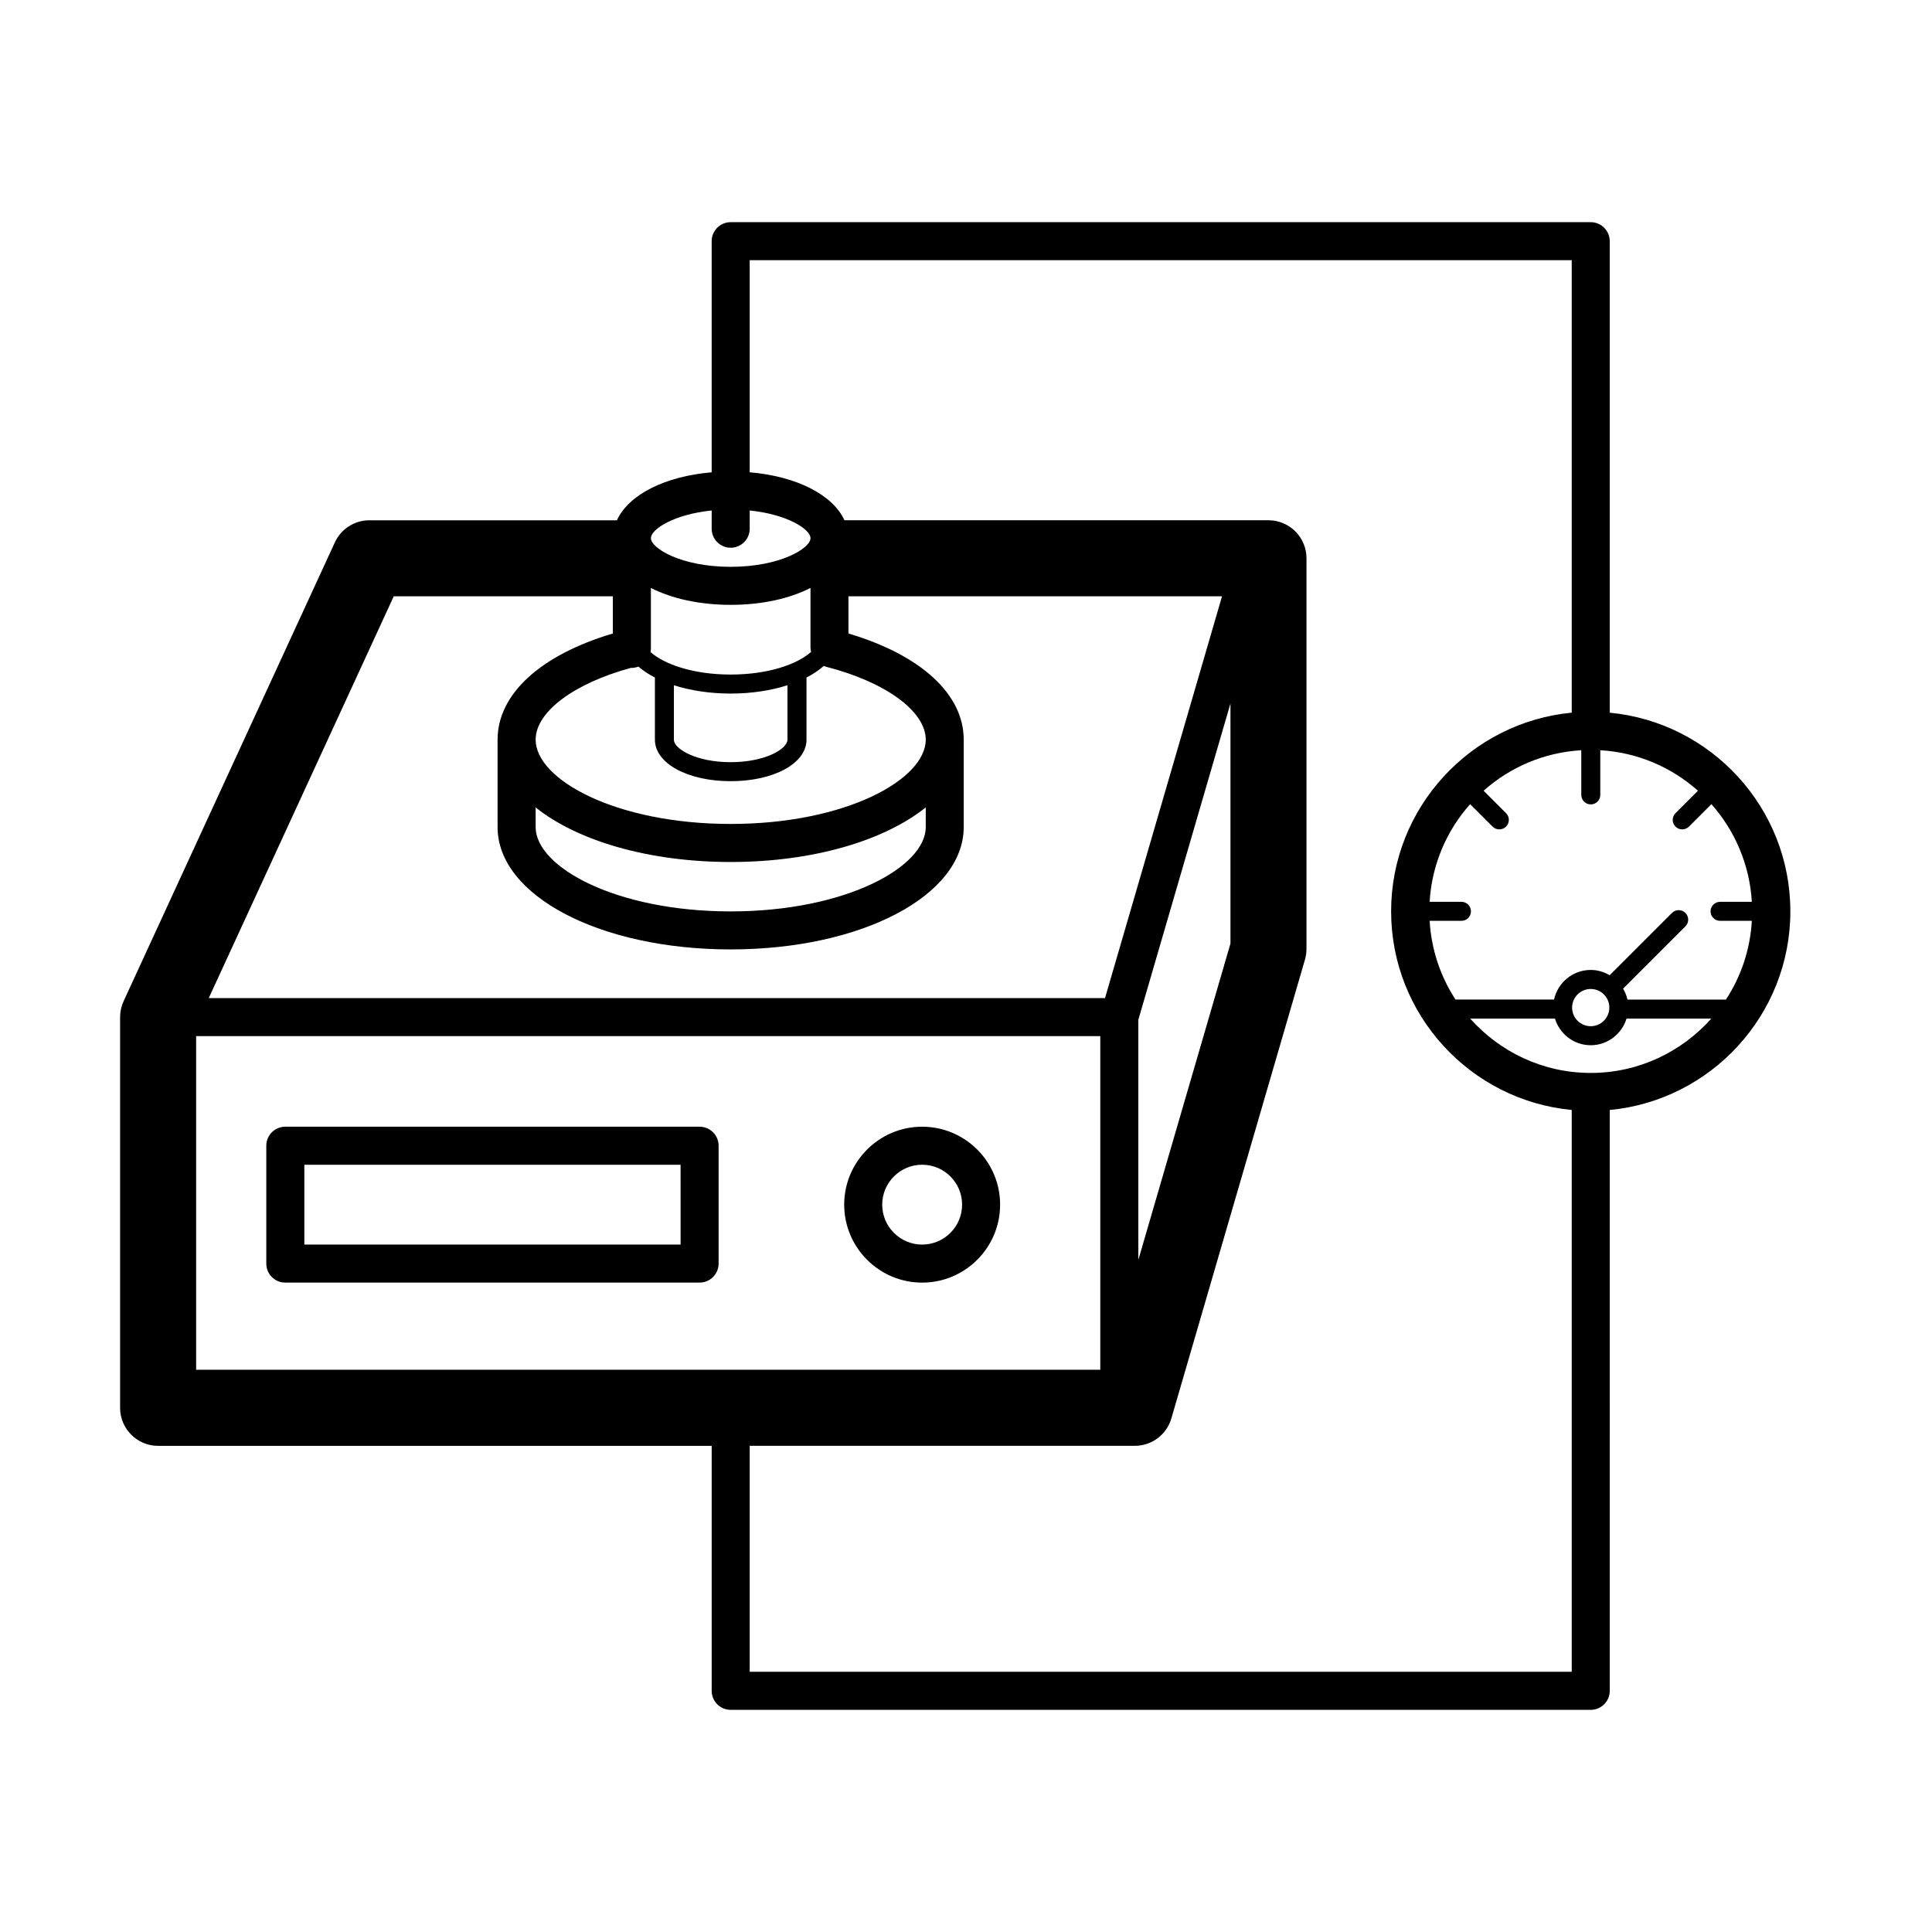 <?xml version="1.0" encoding="UTF-8"?>
<!-- Uploaded to: ICON Repo, www.svgrepo.com, Generator: ICON Repo Mixer Tools -->
<svg fill="#000000" width="800px" height="800px" version="1.1" viewBox="144 144 512 512" xmlns="http://www.w3.org/2000/svg">
 <path d="m329.4 442.59h-109.79c-2.781 0-5.039 2.254-5.039 5.039v31.234c0 2.785 2.258 5.039 5.039 5.039h109.79c2.781 0 5.039-2.254 5.039-5.039v-31.234c0-2.785-2.258-5.039-5.039-5.039zm-5.035 31.238h-99.711v-21.16h99.707zm64.016-31.238c-11.391 0-20.66 9.266-20.66 20.656s9.266 20.66 20.66 20.66c11.395 0 20.66-9.27 20.66-20.66 0.004-11.391-9.262-20.656-20.66-20.656zm0 31.238c-5.836 0-10.586-4.746-10.586-10.586s4.746-10.578 10.586-10.578 10.586 4.742 10.586 10.578c0 5.84-4.746 10.586-10.586 10.586zm230.08-88.316c0-27.469-21.051-50.098-47.863-52.645v-124.95c0-2.785-2.258-5.039-5.039-5.039h-227.92c-2.781 0-5.039 2.254-5.039 5.039v61.25c-12.461 1.055-22.031 5.969-25.109 12.711h-65.598c-3.934 0-7.508 2.289-9.148 5.859l-55.992 121.59c-0.609 1.324-0.926 2.762-0.926 4.219v103.54c0 5.562 4.516 10.078 10.078 10.078h146.7v64.922c0 2.785 2.258 5.039 5.039 5.039h227.92c2.781 0 5.039-2.254 5.039-5.039l-0.004-153.93c26.812-2.543 47.863-25.176 47.863-52.641zm-10.203-2.519h-8.422c-1.391 0-2.519 1.129-2.519 2.519s1.129 2.519 2.519 2.519h8.422c-0.449 7.664-2.891 14.797-6.863 20.863h-26.098c-0.227-1.039-0.641-1.996-1.16-2.887l16.512-16.512c0.984-0.984 0.984-2.578 0-3.562s-2.578-0.984-3.562 0l-16.512 16.512c-1.477-0.867-3.176-1.402-5.012-1.402-4.766 0-8.75 3.367-9.73 7.848h-26.102c-3.969-6.066-6.414-13.195-6.863-20.863h8.43c1.391 0 2.519-1.129 2.519-2.519s-1.129-2.519-2.519-2.519h-8.43c0.578-9.91 4.523-18.902 10.734-25.879l5.949 5.949c0.492 0.492 1.137 0.734 1.785 0.734 0.645 0 1.289-0.246 1.785-0.734 0.984-0.984 0.984-2.578 0-3.562l-5.949-5.949c6.977-6.207 15.973-10.152 25.879-10.73l0.004 11.836c0 1.391 1.129 2.519 2.519 2.519 1.391 0 2.519-1.129 2.519-2.519v-11.84c9.91 0.578 18.902 4.527 25.879 10.734l-5.949 5.949c-0.984 0.984-0.984 2.578 0 3.562 0.492 0.492 1.137 0.734 1.785 0.734 0.645 0 1.289-0.246 1.785-0.734l5.949-5.949c6.184 6.981 10.129 15.977 10.715 25.883zm-37.766 28.027c0 2.719-2.211 4.934-4.934 4.934-2.719 0-4.934-2.211-4.934-4.934 0-2.719 2.211-4.934 4.934-4.934 2.723 0 4.934 2.207 4.934 4.934zm-237.89-131.74v4.836c0 2.785 2.258 5.039 5.039 5.039s5.039-2.254 5.039-5.039v-4.836c10.098 1.043 16.113 5.019 16.113 7.332 0 2.68-8.031 7.602-21.148 7.602-13.121 0-21.148-4.922-21.148-7.602-0.008-2.32 6.016-6.293 16.105-7.332zm-46.652 78.691c10.941 8.77 29.805 14.465 51.691 14.465 21.887 0 40.75-5.691 51.691-14.465v5.215c0 10.57-21.23 22.344-51.691 22.344-30.461 0-51.691-11.773-51.691-22.344zm51.691 4.383c-30.461 0-51.691-11.773-51.691-22.34 0-7.324 10.082-14.887 25.211-19.008 0.695 0.035 1.371-0.117 2.023-0.352 1.234 1.062 2.691 2.035 4.375 2.898v16.469c0 6.266 8.637 11 20.086 11 11.453 0 20.086-4.727 20.086-11v-16.469c1.773-0.91 3.305-1.949 4.578-3.082l0.109 0.047c0.211 0.09 0.43 0.156 0.645 0.215 15.715 4.047 26.27 11.801 26.27 19.285 0 10.562-21.23 22.336-51.691 22.336zm21.316-45.605c-3.656 3.289-11.371 6.012-21.316 6.012-9.891 0-17.566-2.695-21.25-5.961 0.047-0.273 0.102-0.539 0.102-0.82v-16.172c5.488 2.801 12.828 4.481 21.148 4.481 8.324 0 15.664-1.676 21.148-4.481v15.84c0 0.383 0.086 0.738 0.168 1.102zm-36.367 8.848c4.352 1.391 9.48 2.203 15.047 2.203s10.691-0.812 15.047-2.203v14.426c0 2.43-5.863 5.961-15.047 5.961s-15.047-3.527-15.047-5.961zm-74.242-23.57h58.062v9.855c-19.199 5.703-30.547 16.07-30.547 28.137v23.164c0 18.176 27.129 32.422 61.766 32.422 34.637 0 61.766-14.238 61.766-32.422v-23.164c0-12.062-11.348-22.434-30.547-28.137v-9.855h99l-31.008 106.48h-237.52zm197.32 112.23 24.414-83.824v63.621l-24.414 83.832zm-249.69 4.32h239.61v88.422l-239.61 0.004zm146.7 168.46v-59.883h102.07c4.481 0 8.418-2.957 9.672-7.254l35.406-121.59c0.266-0.918 0.402-1.863 0.402-2.82l0.004-103.54c0-5.562-4.516-10.078-10.078-10.078h-112.37c-3.078-6.742-12.652-11.652-25.109-12.711v-56.207h217.85v119.91c-26.812 2.551-47.863 25.176-47.863 52.645s21.051 50.098 47.863 52.645v148.88zm222.88-158.7c-12.699 0-24.098-5.594-31.945-14.402h22.461c1.254 4.074 5.008 7.059 9.488 7.059 4.481 0 8.23-2.988 9.488-7.059h22.461c-7.856 8.812-19.25 14.402-31.953 14.402z"/>
</svg>